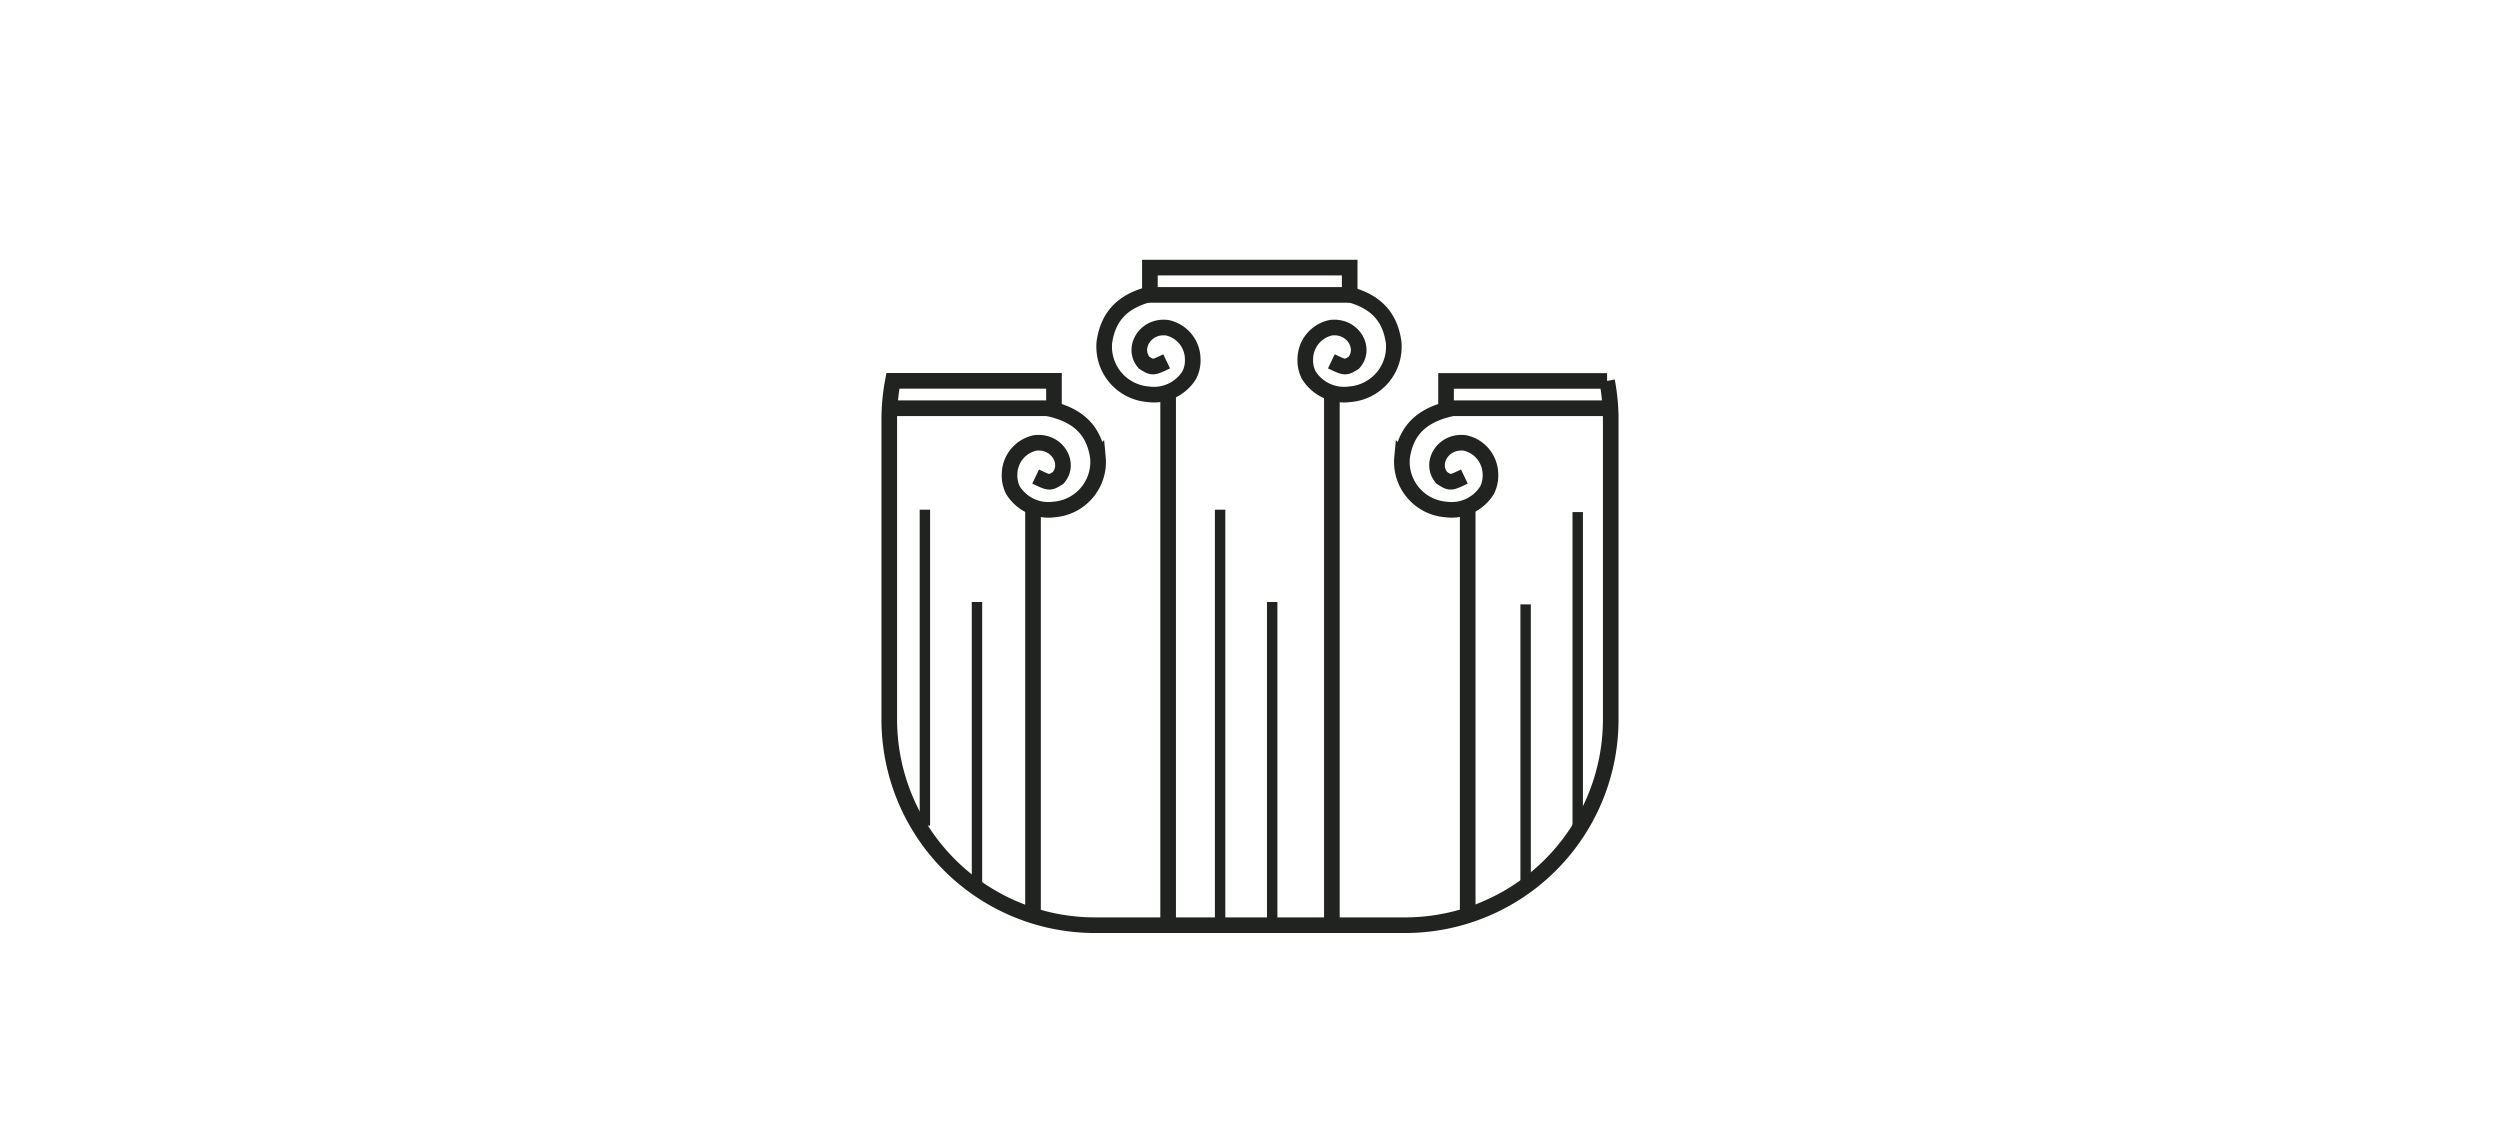 <svg id="Layer_1" data-name="Layer 1" xmlns="http://www.w3.org/2000/svg" viewBox="0 0 240 110"><defs><style>.cls-1{fill:#fff;}.cls-2,.cls-3{fill:none;stroke:#212321;stroke-miterlimit:10;}.cls-2{stroke-width:1.5px;}</style></defs><title>Artikkelikuva 6</title><rect class="cls-1" width="240" height="110"/><path class="cls-2" d="M141.89,99.72c3,.63,4.48,2.15,4.85,4.72a4.58,4.58,0,0,1-4.22,5,4,4,0,0,1-3.93-1.84,3.15,3.15,0,0,1-.33-1.6,3.1,3.1,0,0,1,2.46-2.95c2.14-.25,3.4,2,2.2,3.36-.82.51-.82.51-2.16-.13" transform="translate(-12.95 -71.59)"/><path class="cls-2" d="M113.5,110.78c3,.63,4.48,2.15,4.85,4.72a4.58,4.58,0,0,1-4.22,5,4,4,0,0,1-3.93-1.84,3.15,3.15,0,0,1-.33-1.6,3.1,3.1,0,0,1,2.46-2.95c2.14-.25,3.4,2,2.2,3.36-.82.51-.82.51-2.16-.13" transform="translate(-12.95 -71.59)"/><path class="cls-2" d="M123.82,99.72c-3,.63-4.48,2.15-4.85,4.72a4.58,4.58,0,0,0,4.22,5,4,4,0,0,0,3.93-1.84,3.15,3.15,0,0,0,.33-1.6,3.1,3.1,0,0,0-2.46-2.95c-2.14-.25-3.4,2-2.2,3.36.82.51.82.51,2.16-.13" transform="translate(-12.95 -71.59)"/><path class="cls-2" d="M152.4,110.78c-3,.63-4.48,2.15-4.85,4.72a4.58,4.58,0,0,0,4.22,5,4,4,0,0,0,3.93-1.84,3.15,3.15,0,0,0,.33-1.6,3.1,3.1,0,0,0-2.46-2.95c-2.14-.25-3.4,2-2.2,3.36.82.51.82.51,2.16-.13" transform="translate(-12.95 -71.59)"/><line class="cls-2" x1="127.86" y1="88.81" x2="127.86" y2="37.88"/><line class="cls-2" x1="112.14" y1="37.88" x2="112.14" y2="88.81"/><line class="cls-2" x1="140.9" y1="48.93" x2="140.9" y2="88.4"/><line class="cls-2" x1="99.17" y1="88.4" x2="99.17" y2="48.81"/><rect class="cls-2" x="110.39" y="25.69" width="19.18" height="2.62"/><path class="cls-2" d="M167.55,110.78H151.77v-2.62h15.46a19.83,19.83,0,0,1,.35,3.71v28.79a19.75,19.75,0,0,1-19.75,19.75H118.07a19.75,19.75,0,0,1-19.75-19.75V111.86a19.85,19.85,0,0,1,.35-3.71h15.46v2.63H98.35" transform="translate(-12.95 -71.59)"/><line class="cls-3" x1="117.13" y1="48.93" x2="117.13" y2="88.81"/><line class="cls-3" x1="122.13" y1="57.79" x2="122.13" y2="88.81"/><line class="cls-3" x1="88.79" y1="48.93" x2="88.79" y2="79.26"/><line class="cls-3" x1="93.79" y1="57.79" x2="93.79" y2="85.2"/><line class="cls-3" x1="151.46" y1="49.16" x2="151.46" y2="79.49"/><line class="cls-3" x1="146.46" y1="58.02" x2="146.46" y2="85.43"/></svg>